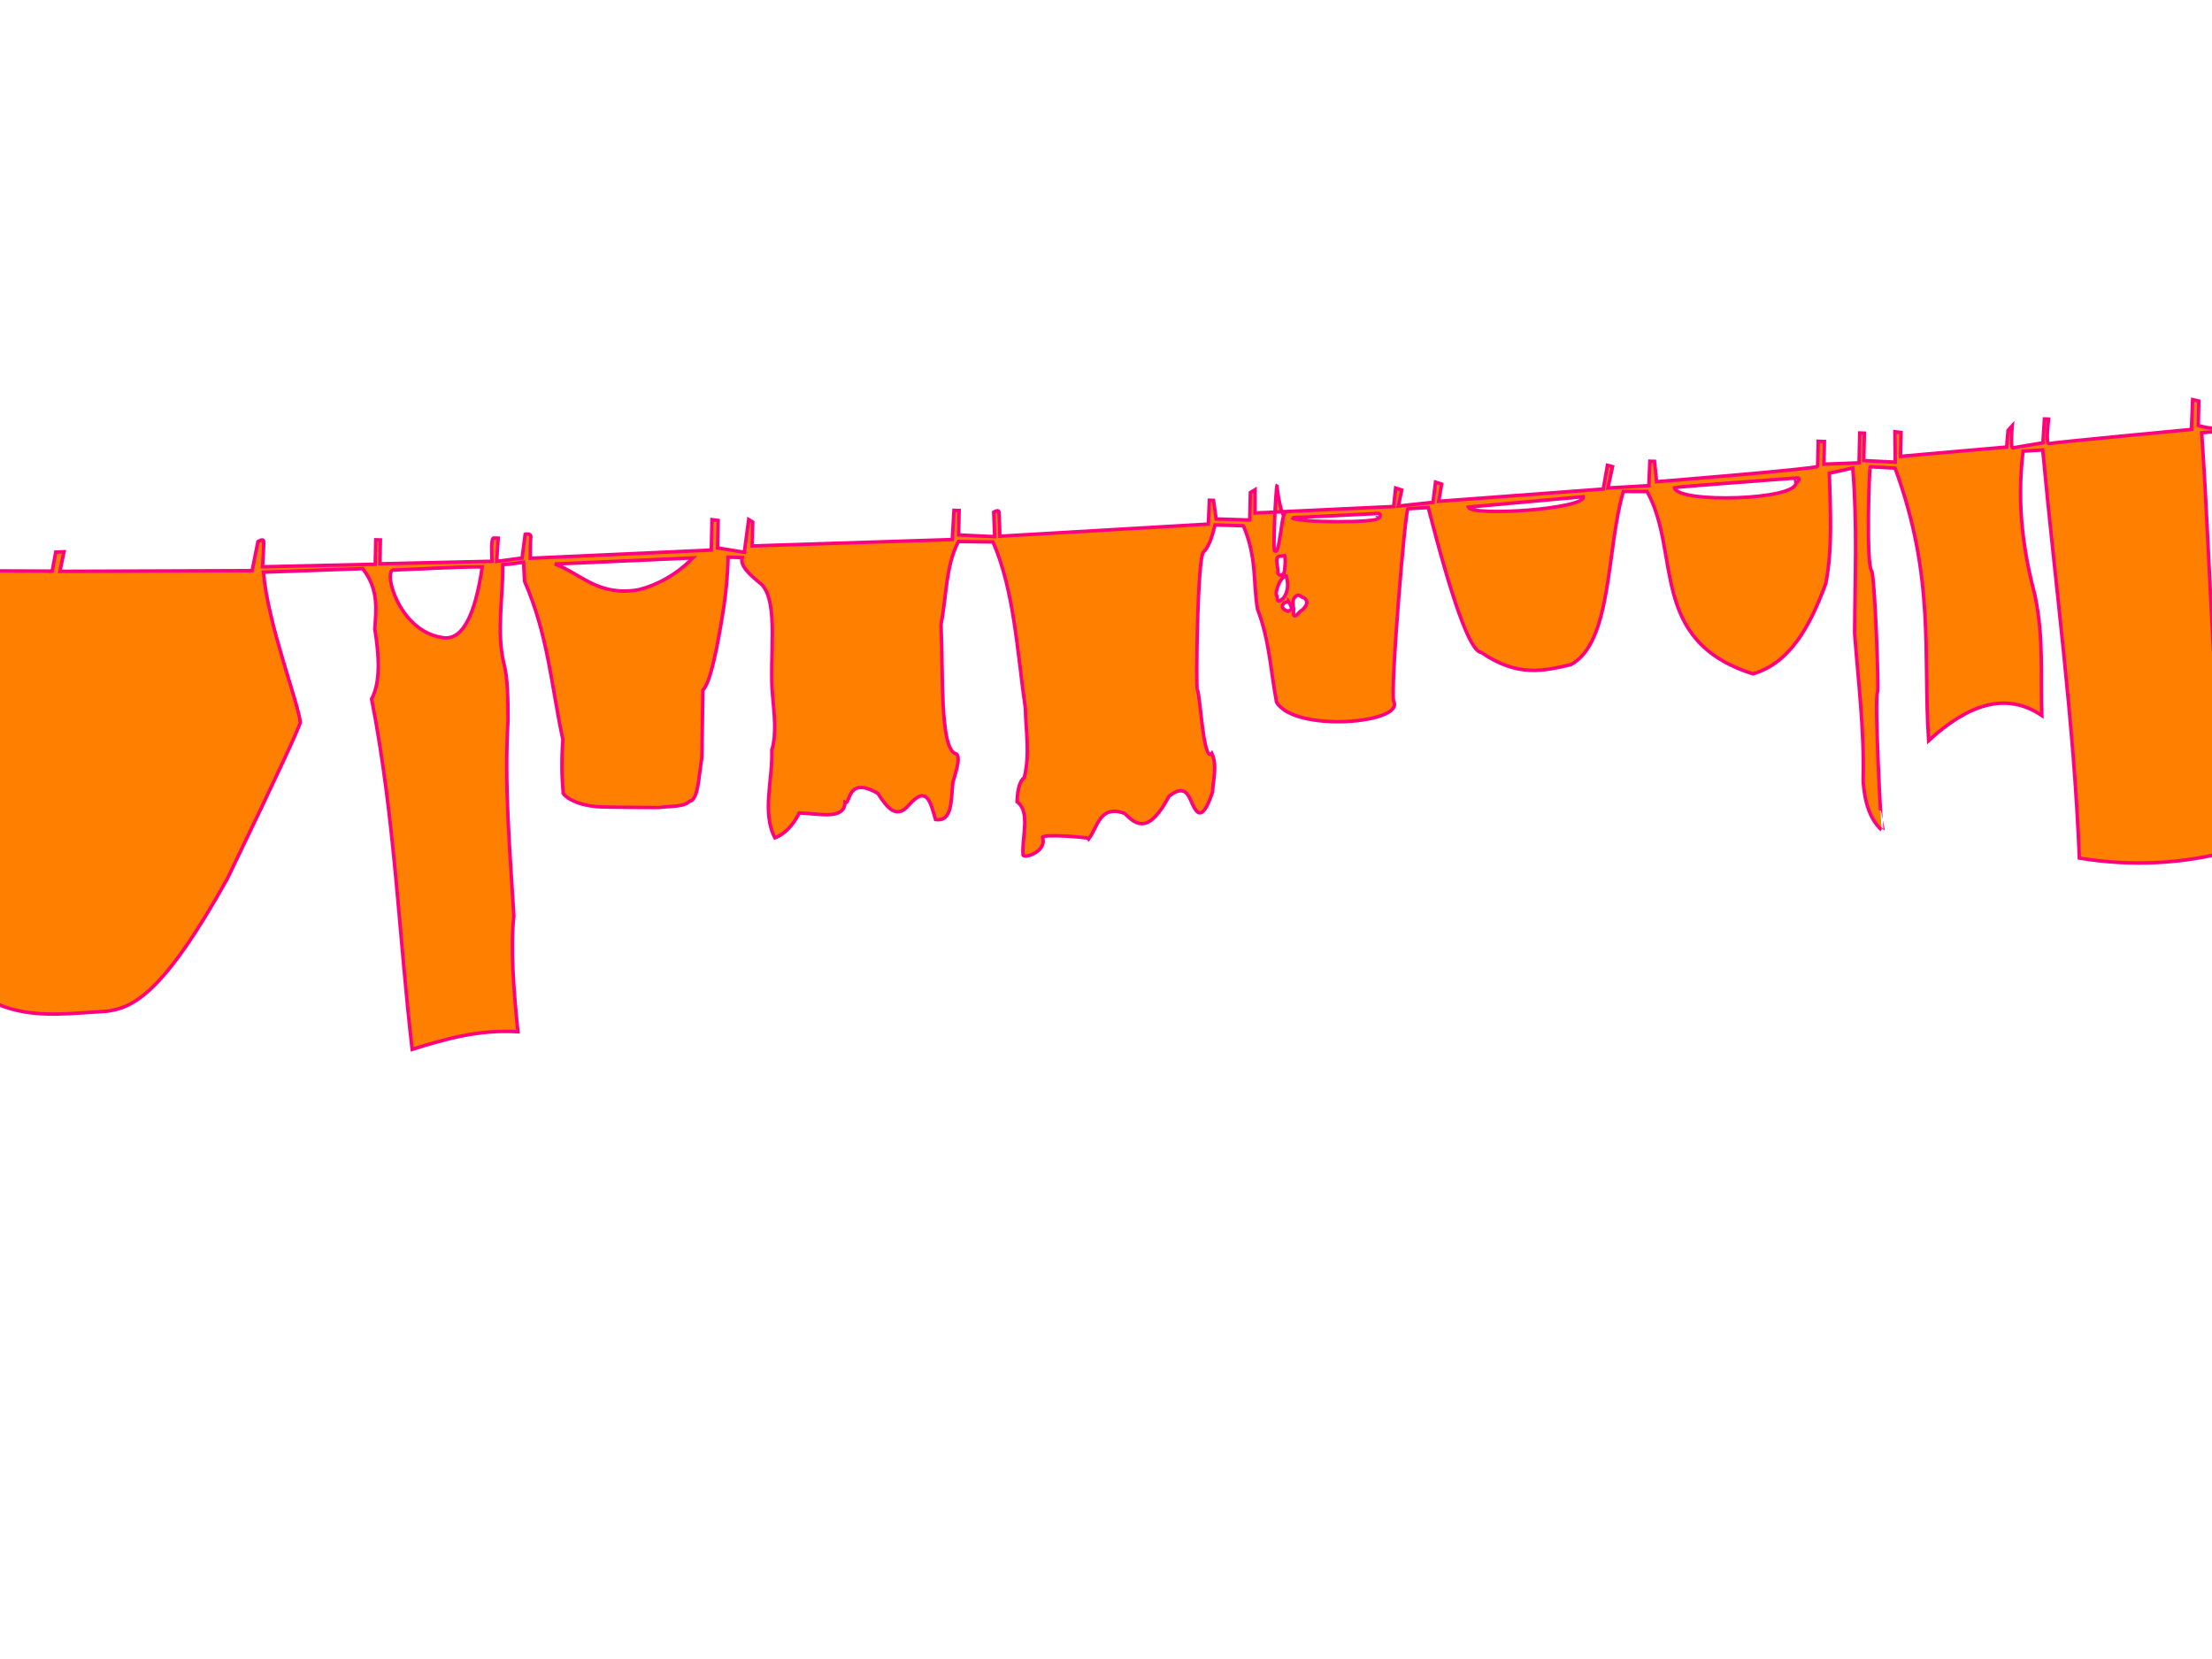 <?xml version="1.0" encoding="UTF-8" standalone="no"?>
<svg width="640" xmlns="http://www.w3.org/2000/svg" xmlns:xlink="http://www.w3.org/1999/xlink" height="480">
 <g id="layer1">
  <path id="path4554" d="m-118 403.63c4.188-89.255 8.868-177.29 12.561-267.76 8.046 0.25 17.395-0.851 21.023 2.197-0.017 11.487-1.125 17.311-1.779 25.5-0.008 2.783 2.691 1.131 4.152 1.508l36.141 1.4c0.976-2.89 0.711-9.671 3.03-8.368l0.884 0.545c-0.708 5.249-0.613 4.377-0.892 6.361l57.985 0.219 1.023-5.494 2.394-0.1-1.176 5.662 55.603-0.199 1.687-8.409s1.517-0.99 1.647-0.122c0.13 0.867-0.32 7.415-0.32 7.415l32.599-0.73 0.162-7.074 1.344 0.041-0.158 6.902 32.449-0.734s-0.443-6.747 0.453-6.72c0.896 0.027 1.344 0.041 1.344 0.041l-0.453 6.72 7.346-0.984 0.905-6.879s1.804-0.463 1.623 0.913-0.138 6.039-0.138 6.039l52.365-2.37 0.201-8.8 1.788 0.228-0.182 7.937 7.743 1.273 1.263-9.458 1.179 0.727-0.158 6.902 57.883-1.856 0.492-8.445 1.494 0.046-0.162 7.074 10.451 0.492-0.286-7.088s1.364-0.822 1.498-0.127c0.133 0.695 0.286 7.088 0.286 7.088l60.312-3.508 0.307-6.897 1.195 0.037 0.773 5.377 9.708 0.297 0.182-7.937 1.364-0.822-0.005 6.734 40.098-1.882 0.571-5.335 1.78 0.572-1.003 4.632 10.038-1.075 0.732-5.848 1.78 0.572-0.861 4.981 47.609-3.551 1.204-6.87 1.485 0.391-1.337 6.175 11.822-0.674 0.311-7.07 1.344 0.041 0.612 5.889s46.568-3.756 46.584-4.446c0.016-0.69 0.166-7.247 0.166-7.247l1.792 0.054-0.15 6.557 10.172-0.38 0.198-8.627 1.344 0.041-0.182 7.937 9.107 0.451-0.097-8.809 1.789 0.227-0.159 6.902 30.702-2.687 0.408-4.822 1.225-1.344s-0.596 6.543 0.154 6.393c0.75-0.15 8.703-1.46 8.703-1.46l0.456-6.893 1.195 0.037s-0.917 7.397 0.137 7.084c1.052-0.313 41.193-4.093 41.193-4.093l0.347-8.623 1.785 0.4-0.162 7.074s5.64 1.726 5.531 0c-0.109-1.73 0.056-8.977 0.056-8.977l1.785 0.4-0.047 8.632s40.572-3.076 39.998-4.129c-0.573-1.054-0.104-8.464-0.104-8.464l1.488 0.218 0.137 7.083 66.415-9.019-0.464-18.835 7.162 0.564 5.704 305.52c-2.409 2.896-4.7 0.682-7.024-0.042l-5.721-285.14-64.625 9.074 11.775 118.81c1.345 4.557-38.798 5.118-42.693 4.22-2.56 4.778-10.639-117.38-13.733-118.18l-4.641 0.376c2.806 40.259 2.853 80.434 9.19 120.8-14.541 3.979-29.402 4.749-44.592 2.262-1.533-39.299-6.943-78.717-10.594-118.08l-5.687 0.344c-1.944 16.108 0.243 29.451 3.519 42.065 2.507 12.259 1.516 23.05 1.902 34.418-10.482-7.085-21.471-3.071-32.75 7.286-1.653-25.245 1.964-47.017-9.702-78.859l-7.165-0.392c-0.343-0.09-1.24 28.106 0.357 30.055 0.931 1.134 2.179 34.817 1.733 35.276-1.01 1.039 1.107 39.775 1.182 39.749-2.952-2.654-4.893-7.144-5.351-14.322 0.389-14.147-1.393-28.36-2.463-42.551 0.082-15.863 0.826-31.513-0.548-47.845l-6.761 1.52c0.274 10.775 0.97 21.646-1.03 31.911-4.583 12.431-10.383 23.004-21.074 26.118-30.33-9.556-20.787-35.01-30.626-52.736l-6.874-0.037c-4.962 16.86-3.169 43.606-15.197 50.126-7.704 1.744-15.324 3.752-25.924-3.555-3.309-0.226-8.632-15.815-15.331-41.908l-5.836 0.34c-0.691-1.488-5.273 53.369-4.119 55.817 2.949 6.253-28.55 9.029-33.931 0.171-1.721-8.974-2.025-17.904-5.511-26.931-1.346-8.034-0.118-14.7-4.08-24.125l-8.214-0.251c-0.791 3.391-1.776 6.304-3.318 7.841-1.782 1.295-2.227 39.327-1.81 39.83 0.831 1.001 1.741 21.476 4.211 18.431 1.603 3.436 0.408 7.43 0.191 11.229-1.497 4.46-2.946 6.793-4.316 5.739-2.469-2.053-2.103-9.348-8.265-4.569-5.728 10.822-9.381 8.571-12.818 4.96-7.238-2.552-7.715 3.767-10.33 7.282-0.132-0.327-13.882-1.502-13.446-0.239 1.345 3.897-5.182 6.151-5.645 5.007-0.387-5.266 2.237-12.495-1.739-15.42 0.138-3.732 0.835-6.08 2.104-7.015 1.682-6.988 0.425-13.39 0.309-20.02-2.37-16.527-3.237-34.035-9.36-48.114l-10.01-0.133c-3.73 7.146-3.424 15.984-5.034 24.019 0.655 14.643-0.307 34.784 3.929 37.243 1.947 0.214 0.772 4.275-0.492 8.445-0.588 5.012-0.046 11.514-5.028 10.724-1.393-4.605-2.339-10.411-7.829-4.038-3.594 4.102-6.259 0.435-8.886-3.553-9.118-5.213-7.82 3.551-9.476 2.646-0.142 5.177-7.607 3.211-13.222 3.049-1.965 3.854-4.343 6.139-7.04 7.209-3.867-7.218-0.613-16.938-0.913-25.41 1.421-4.621 0.689-10.314 0.214-15.879-1.05-10.68 1.919-26.738-3.152-32.039-3.216-2.631-6.331-5.258-5.651-7.77l-4.033-0.123c-0.197 6.108-0.681 10.301-1.22 14.121-1.963 12.622-3.969 22.258-6.087 24.332-0.179 9.998-0.242 14.925-0.297 19.502-0.914 4.985-0.953 12.358-3.578 12.668-1.645 1.754-5.675 1.324-8.71 1.806 0.106 0.045-14.462-0.06-16.885-0.171-8.655-0.396-11.381-4.033-10.965-4.134-0.405-4.314-0.527-9.243-0.096-15.37-3.287-15.191-4.216-30.037-11.058-45.749l-0.321-5.535-4.198 0.562-1.796 0.118c0.081 9.441-1.846 19.284 0.248 28.324 1.226 4.42 1.24 10.607 1.259 16.787-1.117 18.461 0.552 37.546 1.694 56.513-0.974 8.953-0.137 20.856 1.175 33.533-11.417-0.682-21.059 2.12-30.606 5.107-3.909-33.789-4.973-66.83-11.727-101.37 2.563-4.851 2.239-12.172 0.914-20.346 0.441-5.742 1.103-11.477-3.488-17.373l-28.719 1.021c1.281 15.198 10.219 38.079 10.661 43.492-0.877 2.603-4.851 11.476-21.061 45.112-18.704 33.613-27.502 37.599-35.256 38.462-18.433 0.954-37.035 5.492-53.967-25.478-14.407-19.002-26.587-36.462-25.874-44.993 0.011-4.292 0.884-5.002-0.408-14.689-1.969-1.084-0.134-11.066 0.38-10.176 0.713 1.226 0.783-28.767 3.052-29.441l-36.146-1.39s0.406 1.663 0.87 2.098c0.529 0.498 0.364 5.976-0.294 6.207l-1.052 0.313-0.602 26.226c0.906 16.844 10.396 41.064 1.849 49.784-3.628 2.127-7.503 5.863-9.327-3.911-2.596 54.662-5.089 104.71-7.634 157.06-6.507 1.412-12.98 1.215-19.414-0.595v-0.003zm231.83-238.7c-3 0.097 1.421 17.398 13.821 19.469 5.976 1.411 9.77-6.063 11.881-20.392-9.156 0.057-17.43 0.629-25.702 0.923zm46.721-1.739c7.62 2.838 12.51 9.435 24.168 7.448 5.515-1.379 10.961-4.362 15.759-9.214l-39.927 1.766zm264.3-16.465c0.945 2.8 33.878 0.541 33.253-3.012l-33.253 3.012zm59.628-5.624c0.835 4.635 35.772 3.598 35.121-1.49 0.291 0.354 1.688-1.456 0.348-1.333-1.281 0.118-35.146 2.588-35.468 2.822zm-110.76 8.674c1.972 1.597 25.543 1.46 24.956 0.159 0.472 0.124 1.074-1.314 0.256-1.373-0.307-0.022-25.139 1.303-25.212 1.214zm-459.01 72.865c3.883-9.208 7.192 20.455 5.002 22.944l-1.332-0.558c-2.355-5.194-3.858-20.155-3.67-22.386zm455.62-61.746c-1.772 0.213-0.376 3.326-0.563 4.99 0.711 1.075 1.241 0.358 1.796-0.118 0.248-1.974 0.472-3.913 0.115-5.004-0.669 0.121-1.273 0.219-1.348 0.132zm-0.797-20.658c-0.48 1.367-1.329 20.736-0.661 19.059 1.275 1.805 1.934-10.227 2.784-10.62-0.583 2.422-2.481-8.032-2.123-8.439zm3.189 33.681c-0.171 0.548-1.155 0.091-1.364 0.822-0.496 0.56-0.487 1.136 0.409 1.739l0.888 0.372c0.654-0.385 1.827-0.283 0.067-2.933h0zm1.969-1.148c-0.52 0.473-0.81 1.338-0.378 3.442-0.403 4.232 1.6 0.467 2.535 0.25 1.624-1.612 1.506-2.664 0.527-3.437-0.889-0.122-1.583-1.576-2.684-0.255zm-2.55-6.122c-1.837 0.035-3.508 5.464-2.674 5.789 0.221 2.774 1.132 0.854 1.777 0.745 1.446-1.9 1.629-4.106 0.897-6.534z" fill-rule="evenodd" stroke="#ff007f" fill="#ff7f00"/>
 </g>
</svg>
